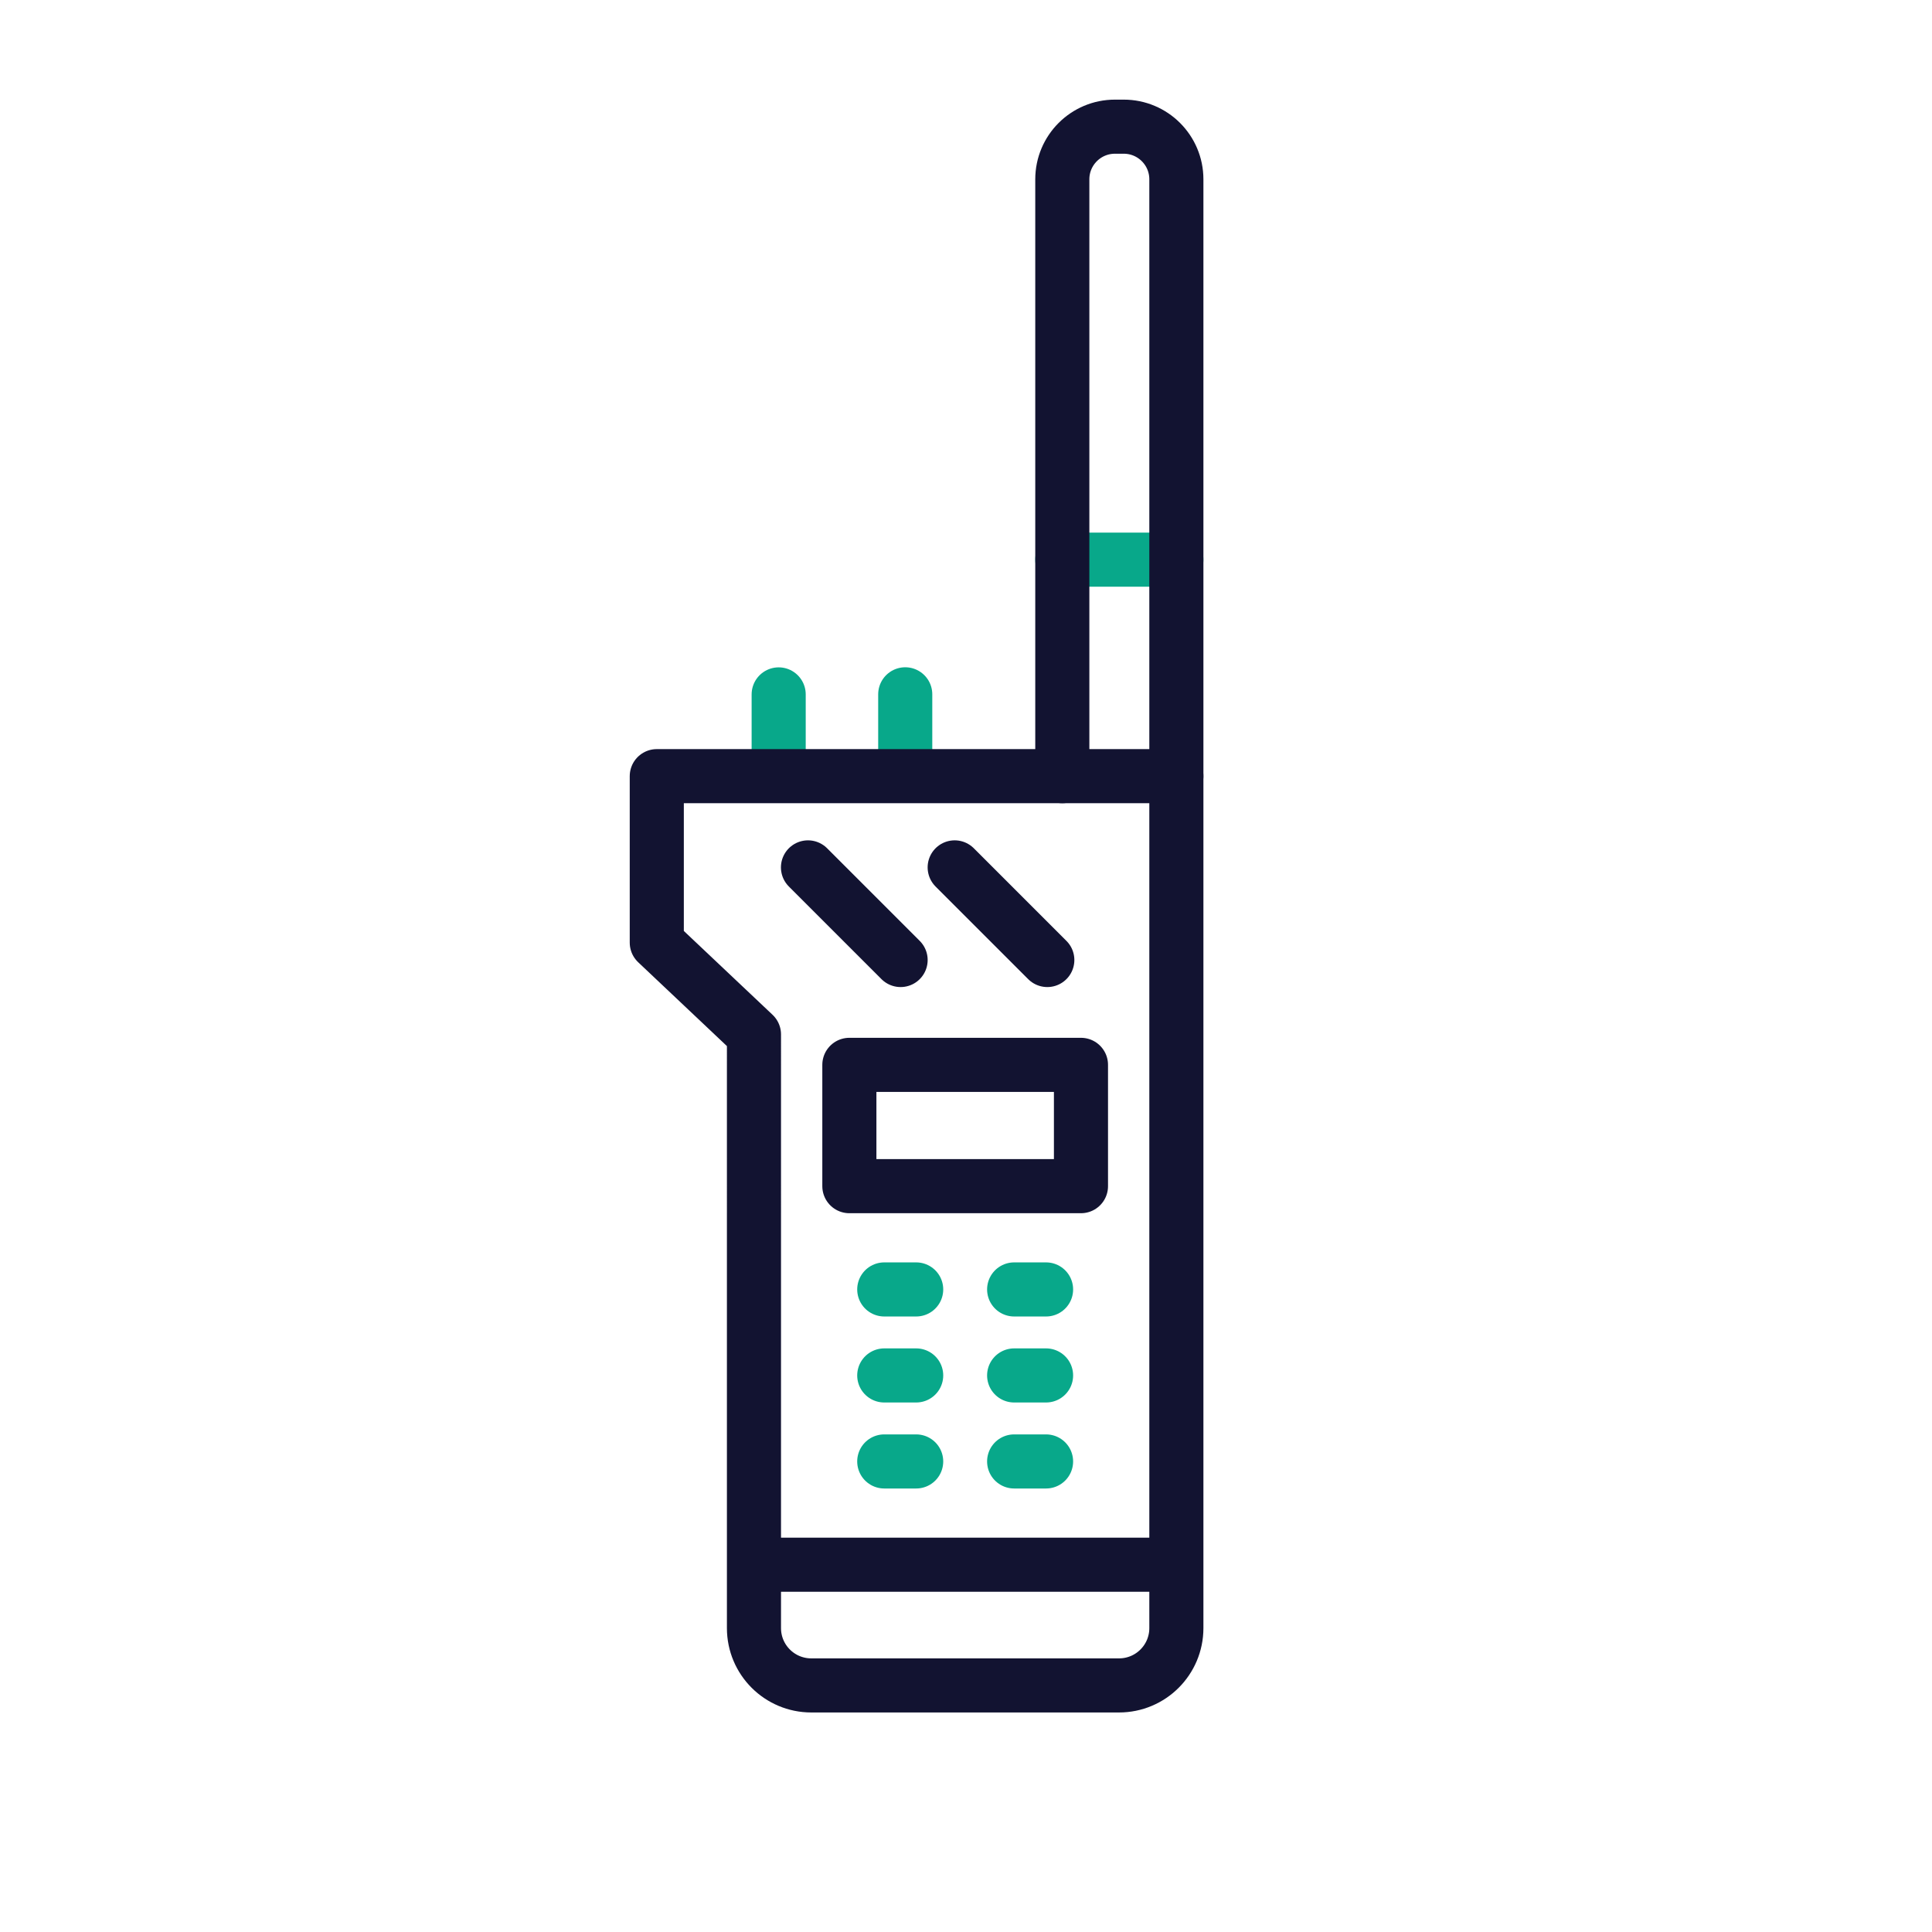 <svg xmlns="http://www.w3.org/2000/svg" width="430" height="430" viewbox="0 0 430 430"><g clip-path="url(#a)" id="gid1"><g fill="none" clip-path="url(#b)" style="display:block" id="gid2"><g stroke-linecap="round" stroke-linejoin="round" stroke-width="12.04" style="display:block" id="gid3"><path stroke="#08A88A" d="M201.475 172.548v-18.016m-28.168 18.036v-18.016m23.499 132.435h7.106m21.804 0h7.106m-36.016 19.141h7.106m21.804 0h7.106m-36.016 19.142h7.106m21.804 0h7.106" class="secondary" id="pid1"/><path stroke="#121331" d="M261.82 172.747v189.616c0 7.046-5.712 12.757-12.758 12.757h-68.496c-7.046 0-12.758-5.711-12.758-12.757V230.229l-21.629-20.434v-37.048H261.82zm-81.99 20.305 20.616 20.615m12.035-20.615 20.615 20.615m28.724 134.589h-94.012m72.78-84.255H189.04v-27h51.548v27z" class="primary" id="pid2"/></g><g stroke-linecap="round" stroke-linejoin="round" stroke-width="12.04" style="display:block" id="gid4"><path stroke="#08A88A" d="M236.434 124.562h25.386" class="secondary" id="pid3"/><path stroke="#121331" d="M261.82 172.746V39.91c0-6.471-5.246-11.716-11.717-11.716h-1.952c-6.471 0-11.717 5.245-11.717 11.716v132.836" class="primary" id="pid4"/></g></g></g></svg>